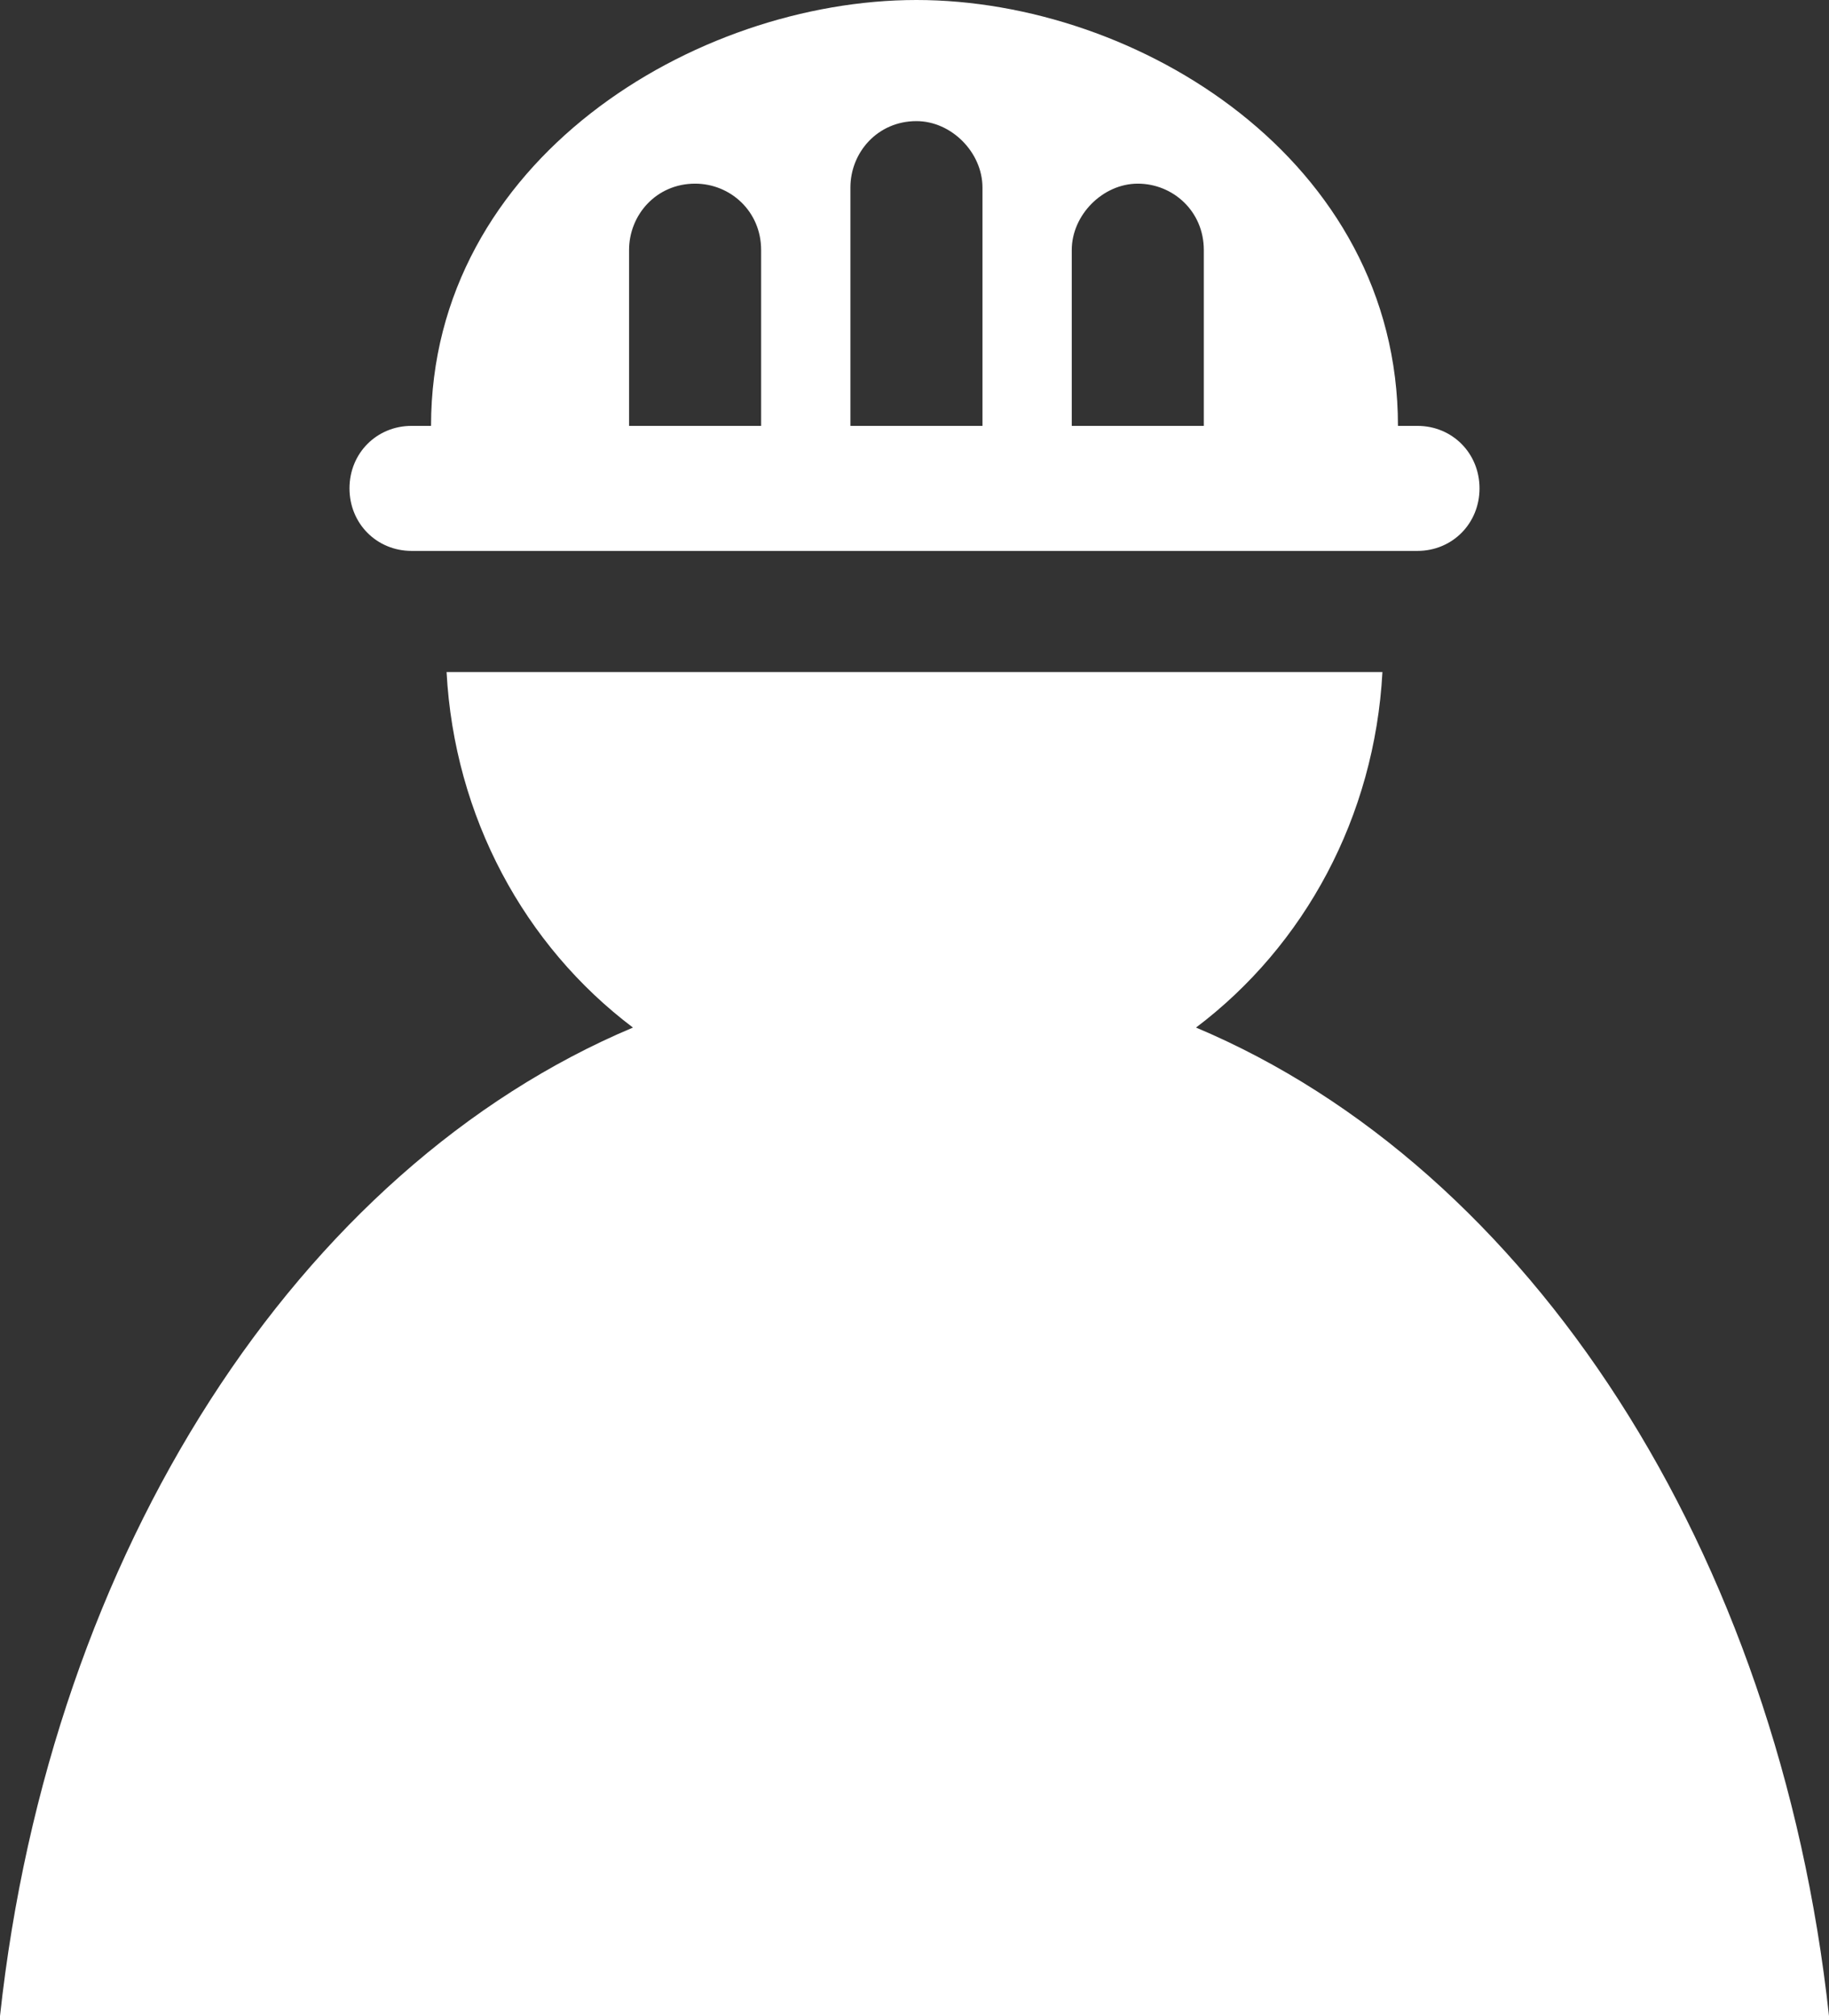 <svg width="49" height="54" viewBox="0 0 49 54" xmlns="http://www.w3.org/2000/svg"><rect x="0" y="0" width="49" height="54" fill="#333333" stroke="none"/><g fill="#fff"><path d="M37.972 11.407h-.52C37.452 4.291 30.482 0 24.552 0c-5.93 0-13.004 4.29-13.004 11.407h-.52c-.937 0-1.665.732-1.665 1.674s.728 1.675 1.665 1.675h26.944c.937 0 1.665-.733 1.665-1.675 0-.941-.728-1.674-1.665-1.674zm-17.685 0h-3.434v-4.71c0-.941.729-1.778 1.77-1.778.935 0 1.768.732 1.768 1.779v4.709h-.104zm5.93 0h-3.434V5.023c0-.942.729-1.779 1.769-1.779.936 0 1.769.837 1.769 1.78v6.383h-.104zm5.93 0h-3.434v-4.71c0-.941.833-1.778 1.769-1.778.936 0 1.769.732 1.769 1.779v4.709h-.105z"/><path d="M32.042 27.523c2.913-2.198 4.786-5.651 4.994-9.523H11.964c.208 3.872 2.08 7.325 4.993 9.523C8.011 31.291 1.352 41.546 0 54h49c-1.352-12.454-8.01-22.71-16.958-26.477z"/></g></svg>